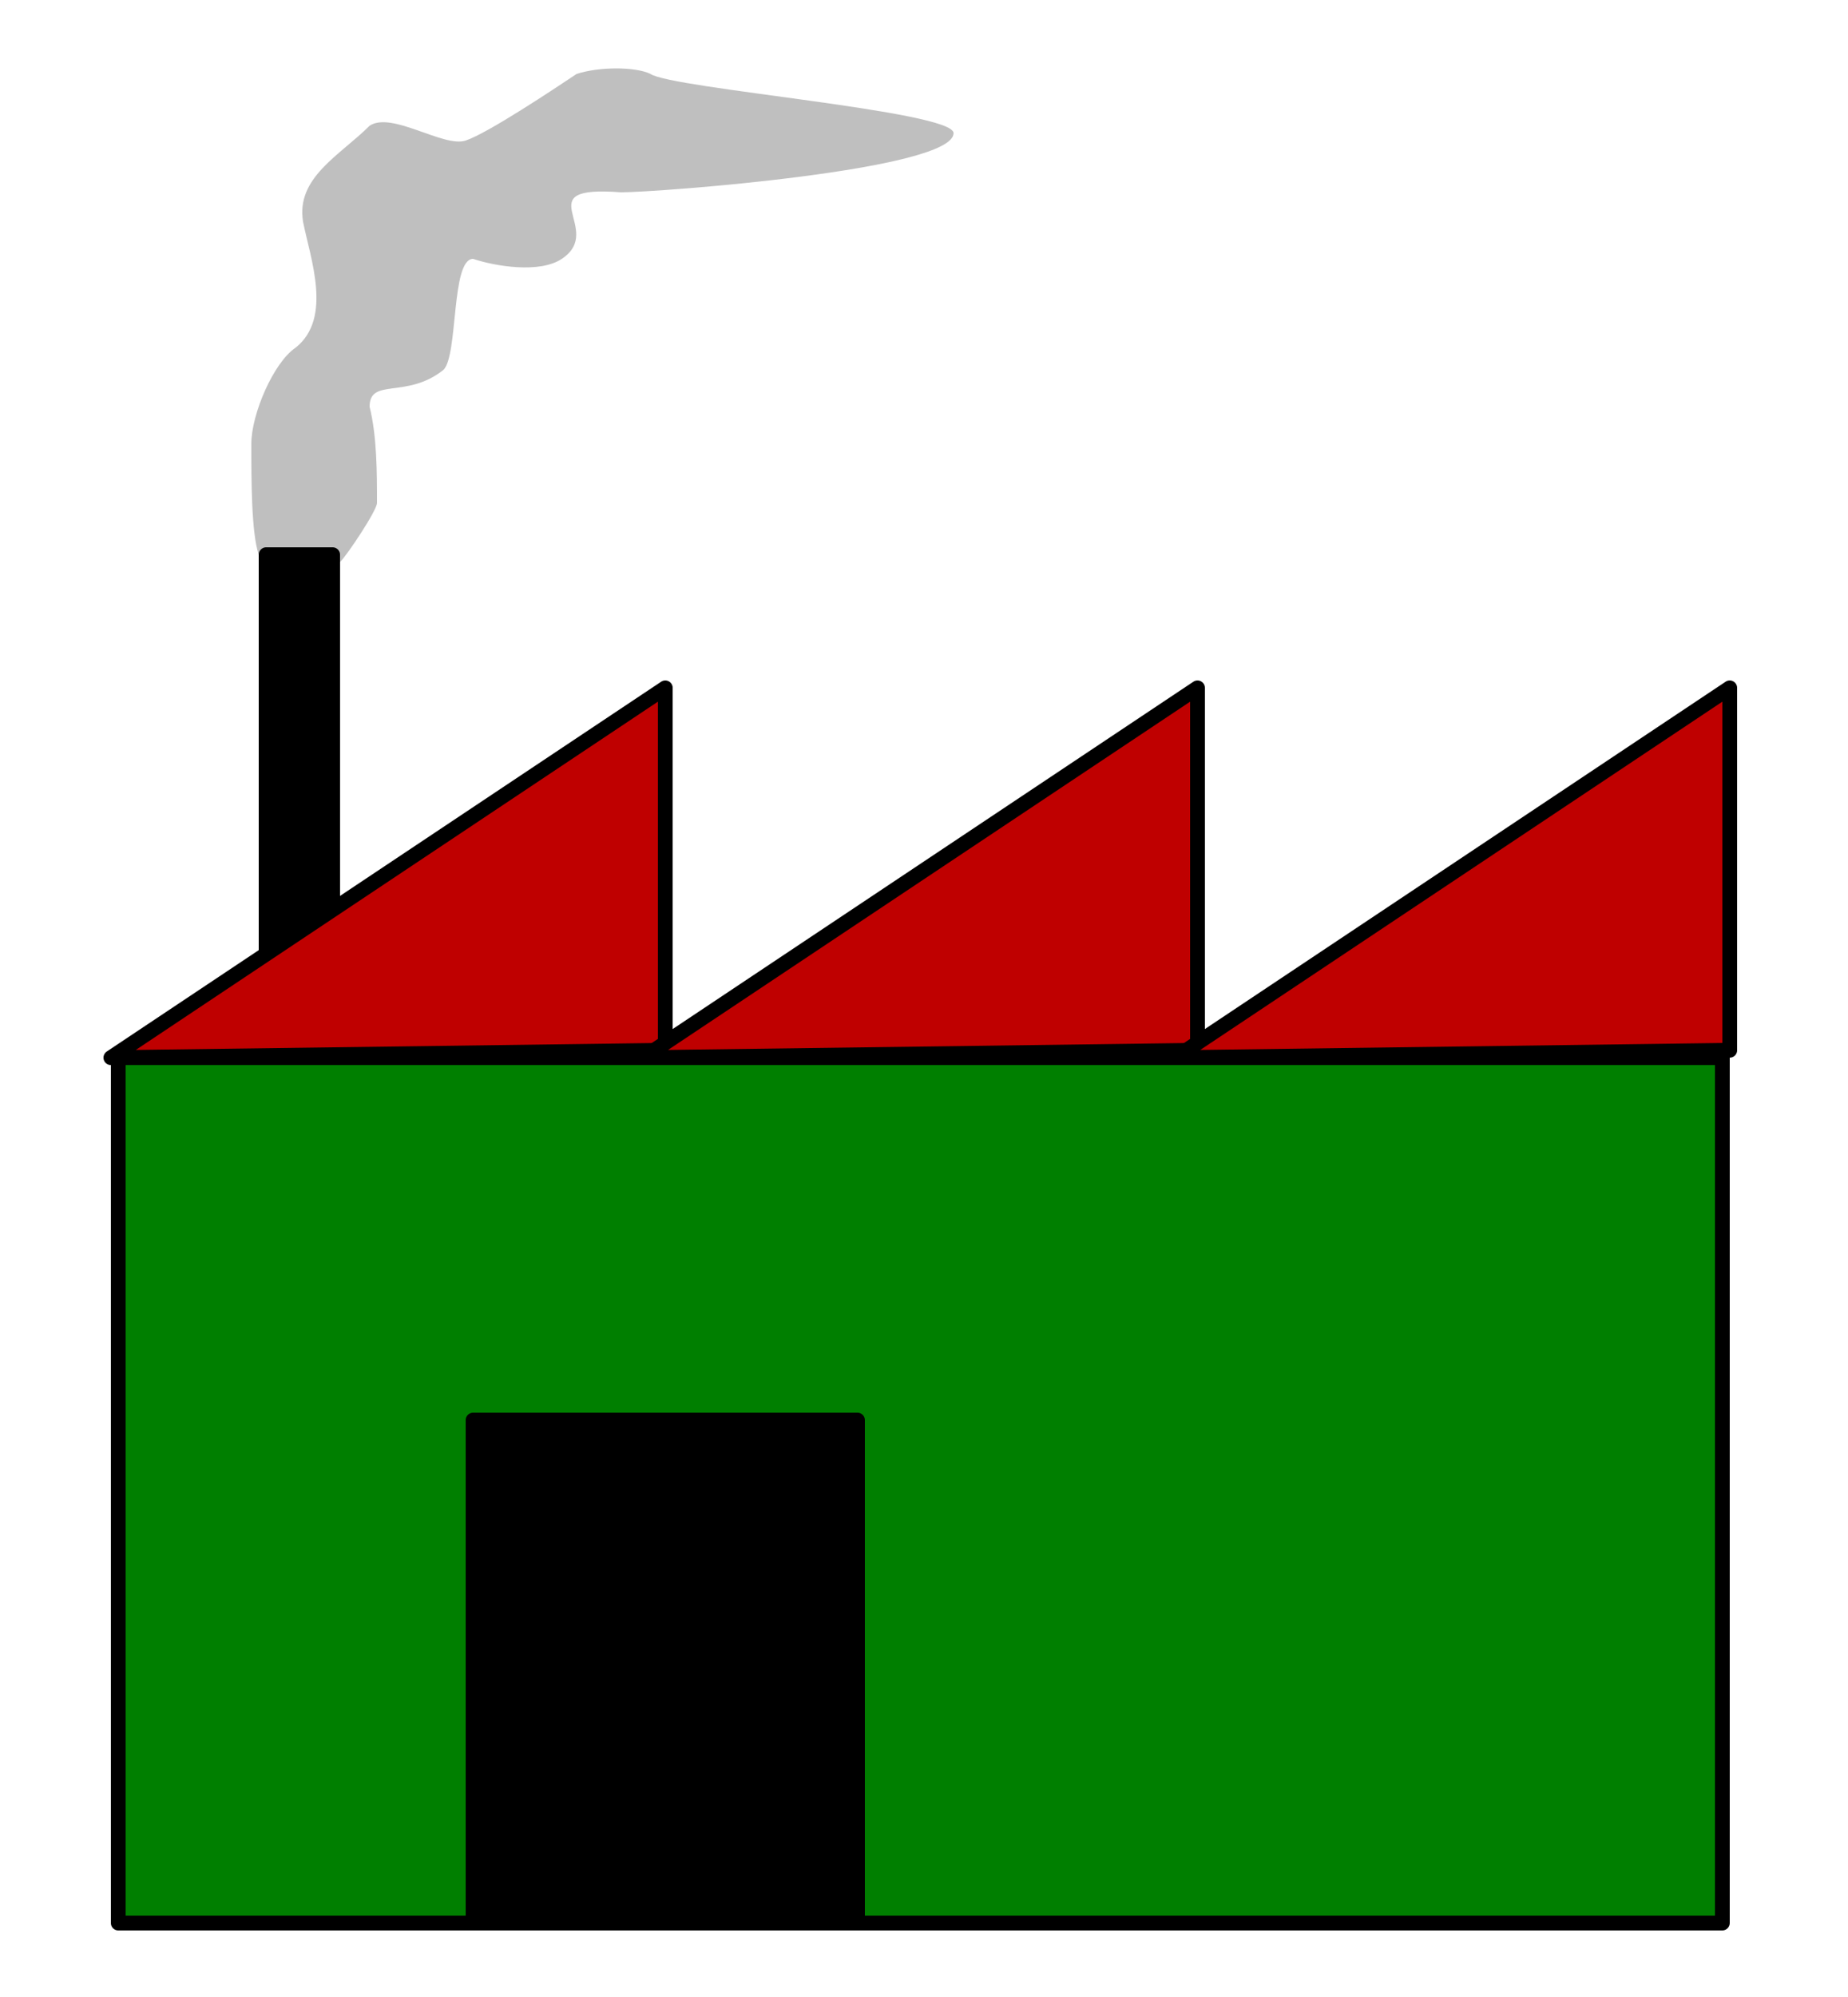 <?xml version="1.0" encoding="UTF-8" standalone="no"?>
<!-- Created with Inkscape (http://www.inkscape.org/) -->
<svg
   xmlns:dc="http://purl.org/dc/elements/1.1/"
   xmlns:cc="http://web.resource.org/cc/"
   xmlns:rdf="http://www.w3.org/1999/02/22-rdf-syntax-ns#"
   xmlns:svg="http://www.w3.org/2000/svg"
   xmlns="http://www.w3.org/2000/svg"
   xmlns:xlink="http://www.w3.org/1999/xlink"
   xmlns:sodipodi="http://sodipodi.sourceforge.net/DTD/sodipodi-0.dtd"
   xmlns:inkscape="http://www.inkscape.org/namespaces/inkscape"
   width="250"
   height="270"
   id="svg2"
   sodipodi:version="0.32"
   inkscape:version="0.45.1"
   version="1.0"
   sodipodi:docbase="C:\Documents and Settings\DavidR\My Documents\My Pictures\delete"
   sodipodi:docname="MFGco.svg"
   inkscape:output_extension="org.inkscape.output.svg.inkscape">
  <defs
     id="defs4" />
  <g
     inkscape:label="Layer 1"
     inkscape:groupmode="layer"
     id="layer1"
     transform="translate(-217,-360)">
    <path
       style="fill:#000000;fill-opacity:0.25;fill-rule:evenodd;stroke:none"
       d="M 252,435 C 251,432 251,425 251,420 C 251,416 254,409 257,407 C 262,403 259,395 258,390 C 257,384 263,381 267,377 C 270,375 277,380 280,379 C 283,378 292,372 295,370 C 298,369 303,369 305,370 C 308,372 346,375 346,378 C 346,383 306,386 301,386 C 288,385 299,391 293,395 C 290,397 284,396 281,395 C 278,395 279,408 277,410 C 272,414 267,411 267,415 C 268,419 268,424 268,428 C 268,429 264,435 263,436 L 252,435 z "
       id="path6051"
       sodipodi:nodetypes="cssssssssccsssscc" />
    <rect
       style="fill:#000000;stroke:#000000;stroke-width:2;stroke-linejoin:round;stroke-miterlimit:4"
       id="rect3140"
       width="9"
       height="67"
       x="253"
       y="435" />
    <rect
       style="opacity:1;fill:#007f00;stroke:#000000;stroke-width:2;stroke-linejoin:round;stroke-miterlimit:4"
       id="rect3129"
       width="217"
       height="117"
       x="233"
       y="503" />
    <path
       style="fill:#bf0000;stroke:#000000;stroke-width:2;stroke-linejoin:round;stroke-miterlimit:4"
       d="M 232,503 L 307,453 L 307,502 z "
       id="path3131"
       sodipodi:nodetypes="cccc" />
    <use
       x="0"
       y="0"
       xlink:href="#path3131"
       id="use3136"
       transform="translate(72,0)"
       width="744"
       height="1052" />
    <use
       x="0"
       y="0"
       xlink:href="#path3131"
       id="use3138"
       transform="translate(144,0)"
       width="744"
       height="1052" />
    <rect
       style="opacity:1;fill:#000000;stroke:#000000;stroke-width:2;stroke-linejoin:round;stroke-miterlimit:4"
       id="rect6049"
       width="52"
       height="67"
       x="281"
       y="552" />
  </g>
</svg>
